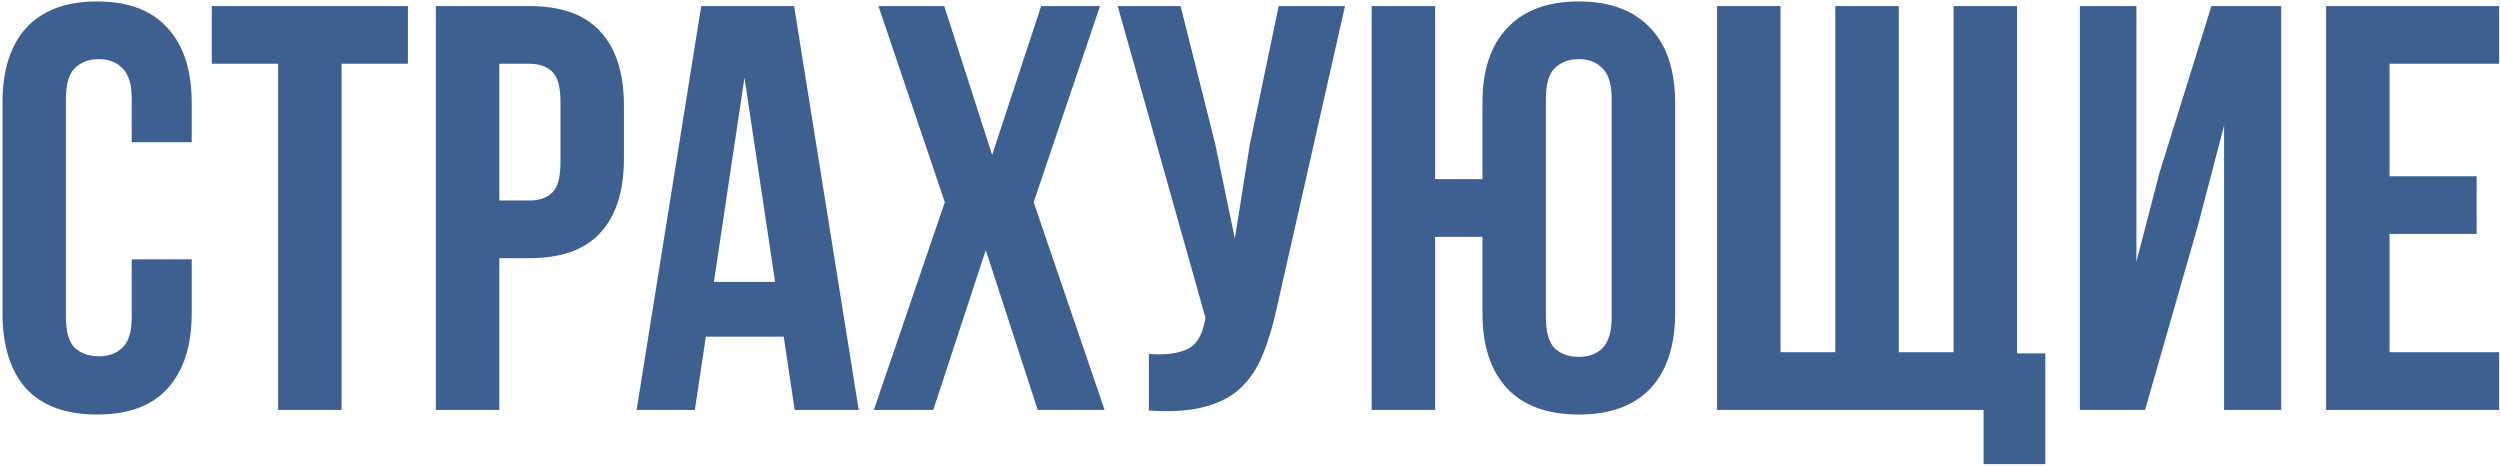 <?xml version="1.0" encoding="UTF-8"?> <svg xmlns="http://www.w3.org/2000/svg" width="494" height="92" viewBox="0 0 494 92" fill="none"><path d="M37.883 51.246V61.848C37.883 68.308 36.287 73.286 33.095 76.782C29.979 80.202 25.343 81.912 19.187 81.912C13.031 81.912 8.357 80.202 5.165 76.782C2.049 73.286 0.491 68.308 0.491 61.848V20.352C0.491 13.892 2.049 8.952 5.165 5.532C8.357 2.036 13.031 0.288 19.187 0.288C25.343 0.288 29.979 2.036 33.095 5.532C36.287 8.952 37.883 13.892 37.883 20.352V28.104H26.027V19.554C26.027 16.666 25.419 14.652 24.203 13.512C23.063 12.296 21.505 11.688 19.529 11.688C17.553 11.688 15.957 12.296 14.741 13.512C13.601 14.652 13.031 16.666 13.031 19.554V62.646C13.031 65.534 13.601 67.548 14.741 68.688C15.957 69.828 17.553 70.398 19.529 70.398C21.505 70.398 23.063 69.828 24.203 68.688C25.419 67.548 26.027 65.534 26.027 62.646V51.246H37.883ZM41.844 1.2H80.604V12.6H67.494V81H54.954V12.6H41.844V1.2ZM104.594 1.2C110.902 1.2 115.576 2.872 118.616 6.216C121.732 9.56 123.29 14.462 123.29 20.922V31.296C123.29 37.756 121.732 42.658 118.616 46.002C115.576 49.346 110.902 51.018 104.594 51.018H98.666V81H86.126V1.2H104.594ZM98.666 12.6V39.618H104.594C106.57 39.618 108.09 39.086 109.154 38.022C110.218 36.958 110.75 34.982 110.75 32.094V20.124C110.75 17.236 110.218 15.26 109.154 14.196C108.09 13.132 106.57 12.6 104.594 12.6H98.666ZM169.683 81H157.029L154.863 66.522H139.473L137.307 81H125.793L138.561 1.2H156.915L169.683 81ZM141.069 55.692H153.153L147.111 15.336L141.069 55.692ZM217.361 1.2L204.251 39.96L218.273 81H205.049L194.789 49.422L184.415 81H172.673L186.695 39.96L173.585 1.2H186.581L196.043 30.612L205.733 1.2H217.361ZM252.323 60.708C251.563 64.28 250.613 67.434 249.473 70.17C248.409 72.83 246.927 75.034 245.027 76.782C243.203 78.454 240.809 79.67 237.845 80.43C234.957 81.19 231.347 81.418 227.015 81.114V69.942C230.207 70.17 232.715 69.866 234.539 69.03C236.363 68.194 237.541 66.332 238.073 63.444L238.187 62.76L220.859 1.2H233.285L240.125 28.446L244.001 47.142L246.965 28.56L252.665 1.2H265.775L252.323 60.708ZM292.93 46.8H283.582V81H271.042V1.2H283.582V35.4H292.93V20.352C292.93 13.892 294.564 8.952 297.832 5.532C301.1 2.036 305.812 0.288 311.968 0.288C318.124 0.288 322.836 2.036 326.104 5.532C329.372 8.952 331.006 13.892 331.006 20.352V61.848C331.006 68.308 329.372 73.286 326.104 76.782C322.836 80.202 318.124 81.912 311.968 81.912C305.812 81.912 301.1 80.202 297.832 76.782C294.564 73.286 292.93 68.308 292.93 61.848V46.8ZM305.47 62.646C305.47 65.534 306.04 67.586 307.18 68.802C308.396 69.942 309.992 70.512 311.968 70.512C313.944 70.512 315.502 69.942 316.642 68.802C317.858 67.586 318.466 65.534 318.466 62.646V19.554C318.466 16.666 317.858 14.652 316.642 13.512C315.502 12.296 313.944 11.688 311.968 11.688C309.992 11.688 308.396 12.296 307.18 13.512C306.04 14.652 305.47 16.666 305.47 19.554V62.646ZM398.567 69.828H404.153V91.716H391.955V81H339.287V1.2H351.827V69.6H362.657V1.2H375.197V69.6H386.027V1.2H398.567V69.828ZM423.864 81H410.982V1.2H422.154V51.702L426.714 34.146L436.974 1.2H450.768V81H439.482V24.798L434.352 44.406L423.864 81ZM472.172 34.83H489.386V46.23H472.172V69.6H493.832V81H459.632V1.2H493.832V12.6H472.172V34.83Z" fill="#3E6091"></path></svg> 